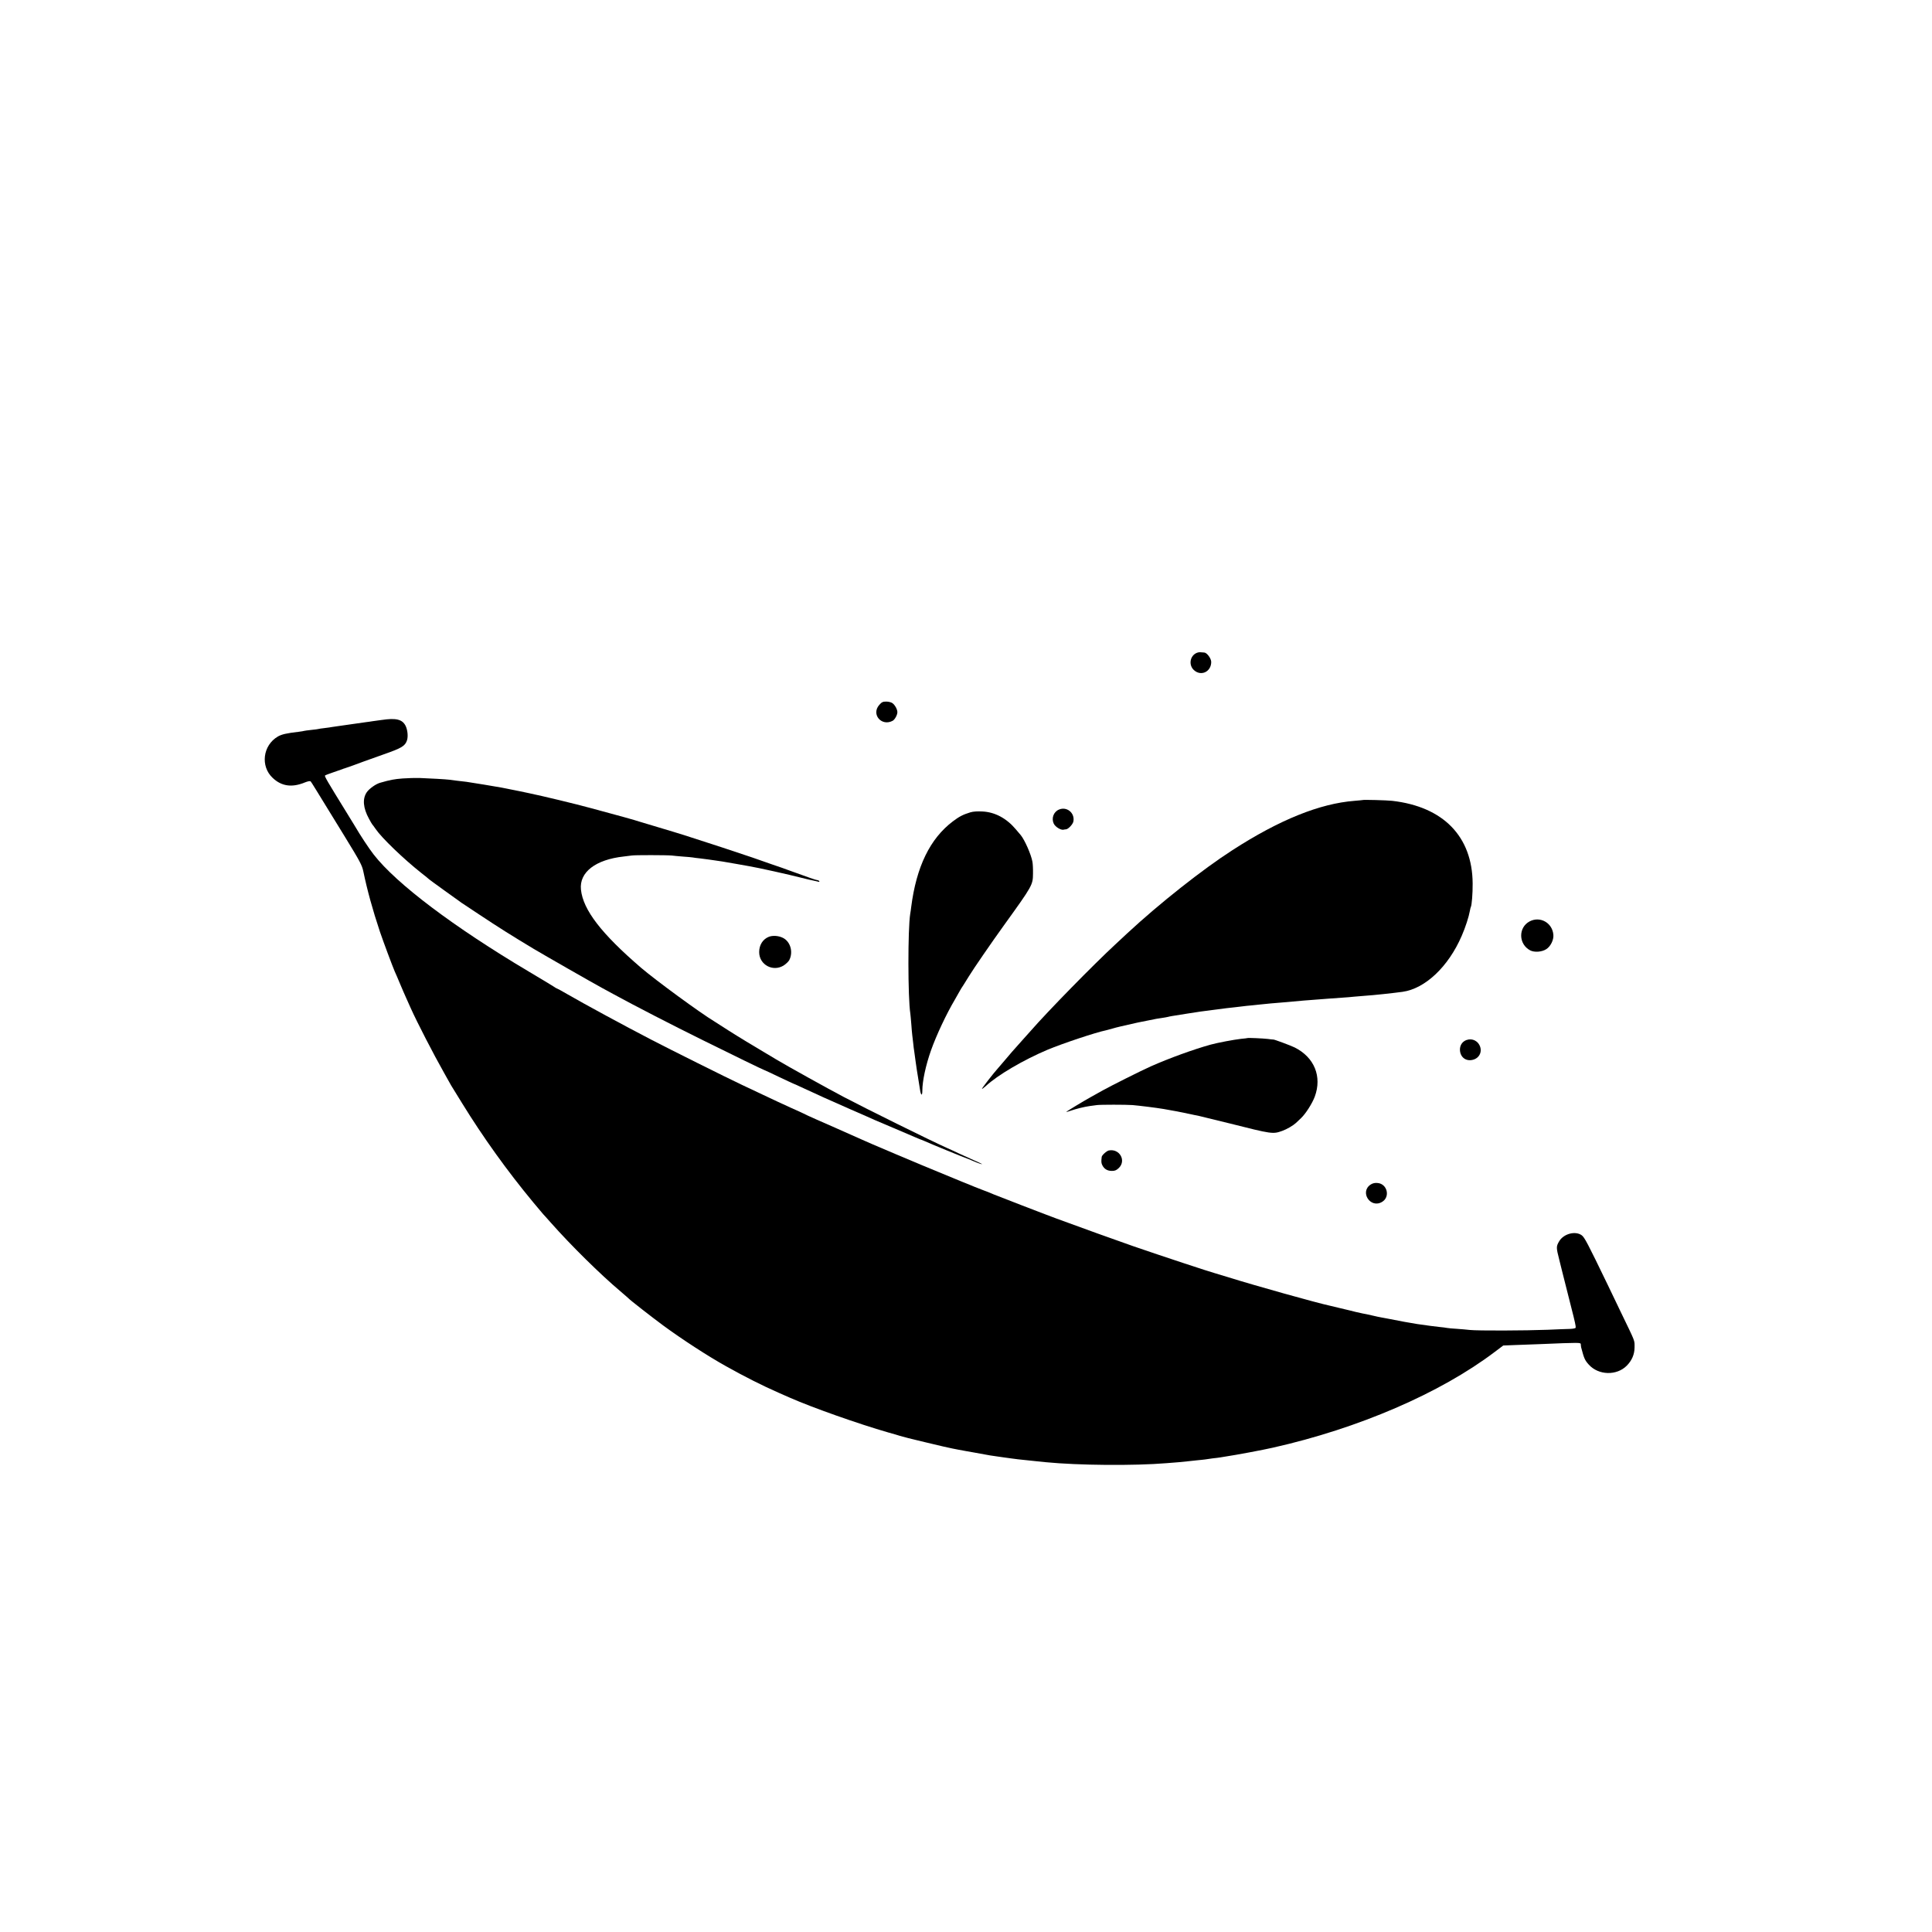 <?xml version="1.0" standalone="no"?>
<!DOCTYPE svg PUBLIC "-//W3C//DTD SVG 20010904//EN"
 "http://www.w3.org/TR/2001/REC-SVG-20010904/DTD/svg10.dtd">
<svg version="1.0" xmlns="http://www.w3.org/2000/svg"
 width="2013pt" height="2013pt" viewBox="0 0 2013 2013"
 preserveAspectRatio="xMidYMid meet">
<g transform="translate(0,2013) scale(0.1,-0.1)"
fill="#000000" stroke="none">
<path d="M12456 13321 c-61 -37 -69 -125 -16 -173 74 -68 180 -17 180 85 0 36
-44 96 -72 98 -7 1 -25 2 -40 3 -14 2 -38 -4 -52 -13z"/>
<path d="M9161 12785 c-86 -98 24 -227 140 -165 23 13 49 61 49 90 0 29 -26
76 -52 94 -12 9 -41 16 -64 16 -35 0 -47 -5 -73 -35z"/>
<path d="M3980 12629 c-30 -4 -73 -10 -95 -13 -22 -4 -53 -8 -70 -10 -51 -8
-237 -34 -288 -41 -27 -4 -58 -8 -69 -10 -11 -3 -46 -7 -77 -11 -31 -3 -58 -8
-61 -9 -3 -2 -37 -6 -75 -10 -39 -4 -72 -9 -75 -10 -3 -2 -30 -6 -60 -10 -128
-15 -174 -26 -215 -49 -157 -92 -184 -310 -53 -432 90 -85 197 -101 325 -50
46 18 64 21 71 13 10 -12 35 -54 351 -568 165 -269 183 -303 197 -370 40 -193
97 -400 172 -625 35 -103 133 -366 155 -416 9 -18 33 -76 55 -128 22 -52 51
-120 65 -150 14 -30 35 -77 47 -105 65 -145 239 -483 348 -675 14 -25 33 -58
42 -75 9 -16 23 -41 31 -55 9 -14 60 -97 114 -185 220 -357 469 -704 739
-1030 55 -66 102 -122 105 -125 3 -3 40 -43 81 -90 208 -235 515 -538 725
-715 44 -37 82 -71 85 -74 11 -14 243 -195 361 -282 193 -142 465 -319 654
-424 198 -111 377 -201 545 -275 52 -23 109 -48 125 -55 230 -101 710 -271
1020 -360 50 -14 104 -29 120 -35 31 -9 148 -40 175 -45 8 -2 51 -12 95 -23
82 -21 288 -68 338 -76 15 -3 54 -10 87 -16 33 -6 71 -13 85 -15 50 -9 140
-25 160 -29 11 -2 45 -7 75 -11 30 -4 62 -9 70 -10 8 -1 44 -6 80 -11 36 -4
67 -8 70 -9 5 -1 135 -15 190 -20 14 -1 58 -6 98 -10 338 -33 917 -38 1257
-10 28 2 84 7 125 10 41 4 86 8 100 10 14 2 56 6 93 10 37 3 76 8 85 9 9 2 43
7 76 11 32 3 68 8 80 10 11 2 39 6 61 10 90 13 387 68 490 92 890 200 1743
568 2309 997 l89 67 126 5 c69 2 180 7 246 9 432 18 435 18 436 -2 0 -10 2
-25 4 -33 30 -114 37 -131 80 -179 101 -111 289 -116 394 -11 54 54 81 118 82
188 0 83 14 45 -146 377 -42 88 -102 212 -132 275 -213 441 -243 498 -273 520
-67 48 -189 15 -235 -64 -31 -53 -31 -64 1 -189 14 -56 27 -109 29 -117 3 -13
39 -157 101 -400 8 -30 16 -64 19 -75 2 -11 9 -40 15 -64 6 -24 9 -49 7 -55
-2 -6 -28 -11 -58 -12 -30 -1 -135 -4 -234 -9 -225 -9 -730 -11 -810 -2 -33 4
-95 9 -137 12 -43 2 -88 7 -100 9 -13 3 -48 7 -78 10 -49 5 -117 14 -235 31
-53 8 -198 34 -300 55 -27 5 -61 11 -75 14 -14 2 -55 11 -93 20 -37 9 -82 18
-100 21 -17 3 -50 11 -72 16 -22 6 -49 13 -60 15 -11 2 -58 13 -105 25 -47 11
-92 22 -100 24 -141 30 -779 209 -1055 295 -71 22 -137 42 -145 44 -51 13
-563 182 -850 281 -141 49 -582 207 -800 288 -115 42 -624 239 -655 252 -16 8
-72 30 -123 49 -52 20 -108 42 -125 50 -18 7 -57 23 -87 35 -30 12 -64 26 -75
31 -11 5 -83 35 -160 66 -147 59 -788 330 -815 345 -8 4 -130 58 -270 120
-140 61 -266 117 -280 124 -14 7 -47 23 -75 36 -49 21 -148 67 -250 114 -27
13 -97 45 -155 73 -58 27 -152 72 -210 99 -157 74 -751 370 -945 471 -283 147
-686 365 -878 476 -53 31 -99 56 -102 56 -3 0 -18 8 -33 19 -15 10 -133 82
-262 158 -784 466 -1378 914 -1615 1218 -51 65 -143 205 -200 303 -5 9 -42 69
-81 132 -206 334 -235 383 -227 390 4 4 44 19 88 34 44 15 87 30 95 33 8 4 17
7 20 7 9 2 165 58 200 72 19 7 114 41 210 75 186 65 221 86 241 146 13 41 6
110 -16 153 -34 65 -99 81 -245 59z"/>
<path d="M4195 12019 c-88 -7 -127 -14 -235 -45 -45 -13 -114 -62 -139 -99
-46 -68 -38 -163 23 -275 16 -30 32 -57 35 -60 3 -3 20 -25 36 -49 62 -91 288
-309 475 -457 41 -32 77 -61 80 -65 3 -3 75 -56 160 -117 85 -61 160 -115 166
-119 5 -5 17 -12 26 -18 8 -5 82 -54 164 -109 214 -142 338 -220 574 -362 116
-69 607 -350 710 -406 36 -19 92 -50 125 -68 220 -120 588 -310 930 -479 294
-146 634 -311 640 -311 2 0 69 -31 150 -70 81 -38 148 -70 150 -70 2 0 41 -17
87 -39 156 -73 303 -139 513 -231 116 -50 228 -100 250 -110 22 -10 112 -48
200 -85 88 -37 184 -78 213 -91 29 -13 55 -24 57 -24 3 0 24 -9 48 -19 56 -26
435 -181 441 -181 3 0 29 -11 58 -24 55 -24 107 -42 98 -33 -3 2 -39 19 -80
37 -41 18 -111 50 -155 70 -44 21 -102 48 -130 60 -170 76 -837 406 -1075 531
-169 89 -590 323 -705 392 -284 169 -381 228 -496 301 -69 45 -133 86 -142 91
-150 90 -615 431 -767 561 -413 355 -605 603 -627 815 -19 181 152 313 447
345 30 3 66 8 80 10 30 6 371 5 420 0 19 -3 72 -7 117 -11 44 -3 89 -7 100 -9
10 -2 45 -7 78 -10 33 -4 71 -9 85 -11 14 -2 45 -7 70 -10 57 -8 80 -11 220
-36 63 -11 124 -22 135 -24 99 -17 406 -85 550 -122 55 -14 111 -27 125 -29
14 -3 33 -7 44 -10 12 -4 16 -2 12 5 -4 6 -14 11 -21 11 -12 0 -95 29 -290
100 -27 11 -111 40 -185 65 -74 26 -164 57 -200 70 -64 23 -523 174 -710 233
-52 17 -174 53 -270 82 -96 28 -186 55 -200 60 -27 10 -237 69 -500 139 -164
45 -514 129 -650 157 -41 9 -84 18 -95 20 -22 5 -142 29 -190 38 -44 9 -324
54 -365 60 -19 2 -62 7 -95 11 -33 4 -71 9 -85 11 -29 4 -199 14 -310 18 -41
1 -120 -1 -175 -5z"/>
<path d="M14197 11794 c-1 -1 -38 -4 -83 -8 -362 -28 -782 -197 -1273 -514
-311 -200 -761 -556 -1091 -862 -15 -14 -73 -68 -129 -120 -229 -212 -705
-698 -881 -900 -8 -9 -47 -53 -86 -96 -86 -95 -144 -162 -204 -234 -25 -29
-50 -58 -55 -64 -38 -41 -167 -207 -164 -211 3 -2 20 11 39 28 125 116 393
273 646 380 159 66 500 180 608 202 10 3 42 11 70 19 43 13 101 26 261 62 11
2 54 11 95 19 41 8 86 17 100 20 13 2 42 7 65 10 22 3 47 8 55 10 18 5 35 8
200 34 130 21 150 23 290 41 47 6 99 12 115 15 17 2 57 6 90 10 33 4 71 8 85
10 14 2 57 7 95 10 39 4 81 8 95 10 14 2 59 6 100 10 41 3 95 8 120 10 42 4
96 9 225 20 28 2 86 7 130 10 44 3 103 8 130 10 28 2 91 6 140 10 50 3 104 8
120 10 17 2 71 6 120 10 83 5 295 28 389 41 235 33 477 261 616 583 39 89 74
198 85 260 3 19 8 37 10 41 10 16 20 143 19 245 -3 489 -305 800 -839 861 -53
6 -302 13 -308 8z"/>
<path d="M11034 11695 c-56 -23 -81 -90 -55 -146 16 -34 72 -69 101 -64 8 2
20 4 27 4 24 2 71 52 77 82 17 88 -68 159 -150 124z"/>
<path d="M10110 11666 c-76 -23 -116 -44 -182 -94 -238 -180 -380 -472 -434
-892 -3 -25 -7 -56 -10 -70 -26 -159 -25 -881 1 -1041 2 -13 6 -62 10 -109 3
-47 8 -98 10 -115 2 -16 7 -55 10 -85 3 -30 7 -66 10 -80 2 -14 9 -63 15 -110
6 -47 18 -123 26 -170 8 -47 17 -103 20 -125 9 -61 24 -67 24 -9 0 100 36 266
90 419 56 158 160 380 252 535 24 41 47 82 51 90 4 8 20 34 35 56 15 23 40 64
56 90 44 73 240 358 367 534 299 415 301 419 302 540 1 47 -2 102 -6 122 -14
77 -81 227 -121 276 -6 7 -29 34 -51 60 -96 115 -218 181 -349 187 -51 3 -97
0 -126 -9z"/>
<path d="M15938 10530 c-121 -64 -117 -239 7 -303 44 -22 122 -16 167 14 44
28 78 97 73 149 -10 125 -138 197 -247 140z"/>
<path d="M8010 10369 c-62 -25 -100 -85 -100 -159 0 -134 147 -211 259 -137
22 15 47 39 55 54 43 85 11 194 -68 232 -45 22 -105 26 -146 10z"/>
<path d="M12997 9314 c-1 -1 -31 -5 -67 -8 -71 -8 -243 -40 -315 -60 -175 -48
-436 -143 -625 -227 -105 -47 -410 -200 -500 -250 -41 -23 -96 -53 -122 -68
-74 -41 -258 -152 -258 -156 0 -2 19 3 42 11 60 21 146 42 203 50 27 3 61 8
75 10 35 5 304 5 370 0 70 -6 248 -28 325 -41 91 -15 193 -35 285 -55 19 -4
58 -13 86 -18 27 -6 169 -41 315 -77 444 -112 451 -113 549 -78 48 17 114 56
142 82 9 9 33 32 54 51 49 47 116 152 143 224 77 209 -4 409 -209 512 -40 20
-225 89 -225 83 0 -1 -25 2 -55 6 -52 6 -208 13 -213 9z"/>
<path d="M15258 9283 c-35 -22 -52 -64 -45 -109 11 -69 70 -105 138 -85 67 20
96 89 64 151 -30 59 -100 78 -157 43z"/>
<path d="M11553 8143 c-23 -5 -72 -49 -74 -67 -6 -51 -5 -64 7 -88 20 -39 53
-58 99 -58 33 0 48 7 73 31 79 78 6 204 -105 182z"/>
<path d="M14283 7789 c-120 -76 -5 -255 117 -182 87 51 55 188 -46 197 -28 3
-50 -2 -71 -15z"/>
</g>
</svg>
